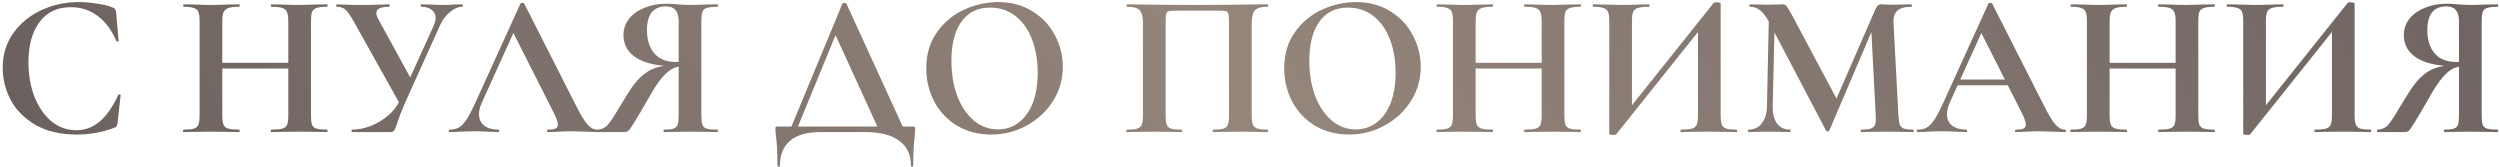 <?xml version="1.0" encoding="UTF-8"?> <svg xmlns="http://www.w3.org/2000/svg" width="795" height="53" viewBox="0 0 795 53" fill="none"> <path d="M25.034 0.66C26.941 0.66 28.934 0.833 31.014 1.18C33.094 1.483 34.719 1.895 35.889 2.415C36.279 2.545 36.517 2.718 36.604 2.935C36.734 3.108 36.842 3.433 36.929 3.91L37.709 12.945C37.709 13.075 37.601 13.162 37.384 13.205C37.167 13.248 37.037 13.183 36.994 13.01C35.521 9.587 33.549 6.943 31.079 5.08C28.609 3.217 25.749 2.285 22.499 2.285C18.209 2.285 14.894 3.867 12.554 7.03C10.214 10.193 9.044 14.44 9.044 19.77C9.044 23.757 9.672 27.397 10.929 30.69C12.229 33.983 14.027 36.605 16.324 38.555C18.664 40.462 21.307 41.415 24.254 41.415C27.027 41.415 29.497 40.505 31.664 38.685C33.874 36.822 35.846 34.005 37.579 30.235C37.622 30.062 37.752 29.997 37.969 30.04C38.229 30.083 38.359 30.17 38.359 30.3L37.384 39.14C37.297 39.66 37.189 40.007 37.059 40.18C36.972 40.31 36.734 40.462 36.344 40.635C32.487 42.065 28.522 42.78 24.449 42.78C19.162 42.78 14.742 41.74 11.189 39.66C7.636 37.537 5.014 34.872 3.324 31.665C1.677 28.415 0.854 25.035 0.854 21.525C0.854 17.408 1.959 13.768 4.169 10.605C6.422 7.442 9.391 4.993 13.074 3.26C16.801 1.527 20.787 0.66 25.034 0.66ZM91.68 6.77C91.68 5.47 91.55 4.517 91.29 3.91C91.03 3.26 90.531 2.805 89.795 2.545C89.058 2.285 87.888 2.155 86.285 2.155C86.155 2.155 86.09 2.025 86.09 1.765C86.09 1.505 86.155 1.375 86.285 1.375L89.47 1.44C91.636 1.527 93.586 1.57 95.32 1.57C96.49 1.57 98.158 1.527 100.325 1.44L103.965 1.375C104.095 1.375 104.16 1.505 104.16 1.765C104.16 2.025 104.095 2.155 103.965 2.155C102.491 2.155 101.386 2.285 100.65 2.545C99.956 2.762 99.48 3.173 99.22 3.78C99.003 4.387 98.895 5.34 98.895 6.64V36.735C98.895 38.035 99.003 39.01 99.22 39.66C99.48 40.267 99.956 40.678 100.65 40.895C101.343 41.112 102.448 41.22 103.965 41.22C104.095 41.22 104.16 41.35 104.16 41.61C104.16 41.87 104.095 42 103.965 42C102.448 42 101.235 41.978 100.325 41.935L95.32 41.87L89.47 41.935C88.69 41.978 87.628 42 86.285 42C86.155 42 86.09 41.87 86.09 41.61C86.09 41.35 86.155 41.22 86.285 41.22C87.888 41.22 89.058 41.112 89.795 40.895C90.531 40.678 91.03 40.267 91.29 39.66C91.55 39.053 91.68 38.078 91.68 36.735V6.77ZM66.85 19.965H94.995V21.785H66.85V19.965ZM63.47 6.64C63.47 5.34 63.34 4.387 63.08 3.78C62.82 3.173 62.343 2.762 61.65 2.545C61 2.285 59.938 2.155 58.465 2.155C58.335 2.155 58.27 2.025 58.27 1.765C58.27 1.505 58.335 1.375 58.465 1.375L61.975 1.44C63.968 1.527 65.571 1.57 66.785 1.57C68.431 1.57 70.338 1.527 72.505 1.44L76.08 1.375C76.166 1.375 76.21 1.505 76.21 1.765C76.21 2.025 76.166 2.155 76.08 2.155C74.52 2.155 73.371 2.285 72.635 2.545C71.898 2.805 71.378 3.26 71.075 3.91C70.815 4.517 70.685 5.47 70.685 6.77V36.735C70.685 38.035 70.815 39.01 71.075 39.66C71.335 40.267 71.833 40.678 72.57 40.895C73.306 41.112 74.476 41.22 76.08 41.22C76.166 41.22 76.21 41.35 76.21 41.61C76.21 41.87 76.166 42 76.08 42C74.563 42 73.35 41.978 72.44 41.935L66.785 41.87L61.91 41.935C61.043 41.978 59.851 42 58.335 42C58.248 42 58.205 41.87 58.205 41.61C58.205 41.35 58.248 41.22 58.335 41.22C59.851 41.22 60.956 41.112 61.65 40.895C62.343 40.678 62.82 40.267 63.08 39.66C63.34 39.01 63.47 38.035 63.47 36.735V6.64ZM137.873 8.265C138.307 7.268 138.523 6.423 138.523 5.73C138.523 4.647 138.112 3.78 137.288 3.13C136.465 2.48 135.338 2.155 133.908 2.155C133.822 2.155 133.778 2.025 133.778 1.765C133.778 1.505 133.822 1.375 133.908 1.375L136.833 1.44C138.48 1.527 139.953 1.57 141.253 1.57C142.207 1.57 143.203 1.527 144.243 1.44L146.973 1.375C147.103 1.375 147.168 1.505 147.168 1.765C147.168 2.025 147.103 2.155 146.973 2.155C145.717 2.155 144.417 2.718 143.073 3.845C141.73 4.928 140.647 6.402 139.823 8.265L128.773 32.77C127.777 35.023 126.975 37.103 126.368 39.01C125.978 40.18 125.653 40.982 125.393 41.415C125.133 41.805 124.765 42 124.288 42H111.938C111.852 42 111.808 41.87 111.808 41.61C111.808 41.35 111.852 41.22 111.938 41.22C113.888 41.22 115.882 40.83 117.918 40.05C119.955 39.227 121.797 38.122 123.443 36.735C125.133 35.305 126.368 33.68 127.148 31.86L137.873 8.265ZM112.458 6.77C111.462 4.993 110.617 3.78 109.923 3.13C109.23 2.48 108.277 2.155 107.063 2.155C106.977 2.155 106.933 2.025 106.933 1.765C106.933 1.505 106.977 1.375 107.063 1.375C108.017 1.375 108.688 1.397 109.078 1.44C110.378 1.527 112.068 1.57 114.148 1.57C117.225 1.57 119.76 1.527 121.753 1.44C122.317 1.397 122.988 1.375 123.768 1.375C123.855 1.375 123.898 1.505 123.898 1.765C123.898 2.025 123.855 2.155 123.768 2.155C121.038 2.155 119.673 2.805 119.673 4.105C119.673 4.712 119.89 5.383 120.323 6.12L131.178 25.945L127.473 33.615L112.458 6.77ZM142.961 42C142.787 42 142.701 41.87 142.701 41.61C142.701 41.35 142.787 41.22 142.961 41.22C144.174 41.22 145.192 40.982 146.016 40.505C146.839 39.985 147.662 39.097 148.486 37.84C149.309 36.54 150.284 34.633 151.411 32.12L165.516 1.115C165.602 0.985 165.797 0.92 166.101 0.92C166.447 0.92 166.642 0.985 166.686 1.115L182.936 33.095C184.452 36.172 185.709 38.295 186.706 39.465C187.702 40.635 188.742 41.22 189.826 41.22C190.042 41.22 190.151 41.35 190.151 41.61C190.151 41.87 190.042 42 189.826 42C188.959 42 187.616 41.957 185.796 41.87C183.889 41.783 182.524 41.74 181.701 41.74C180.617 41.74 179.296 41.783 177.736 41.87C176.262 41.957 175.092 42 174.226 42C174.052 42 173.966 41.87 173.966 41.61C173.966 41.35 174.052 41.22 174.226 41.22C175.352 41.22 176.154 41.112 176.631 40.895C177.151 40.635 177.411 40.202 177.411 39.595C177.411 38.858 176.977 37.623 176.111 35.89L162.916 9.825L166.101 4.235L153.166 32.77C152.602 34.027 152.321 35.197 152.321 36.28C152.321 37.84 152.862 39.053 153.946 39.92C155.072 40.787 156.567 41.22 158.431 41.22C158.647 41.22 158.756 41.35 158.756 41.61C158.756 41.87 158.647 42 158.431 42C157.651 42 156.524 41.957 155.051 41.87C153.404 41.783 151.974 41.74 150.761 41.74C149.591 41.74 148.182 41.783 146.536 41.87C145.062 41.957 143.871 42 142.961 42ZM228.164 41.22C228.251 41.22 228.294 41.35 228.294 41.61C228.294 41.87 228.251 42 228.164 42C226.604 42 225.369 41.978 224.459 41.935L219.454 41.87L214.579 41.935C213.756 41.978 212.629 42 211.199 42C211.069 42 211.004 41.87 211.004 41.61C211.004 41.35 211.069 41.22 211.199 41.22C212.586 41.22 213.582 41.112 214.189 40.895C214.839 40.678 215.272 40.267 215.489 39.66C215.706 39.053 215.814 38.078 215.814 36.735V20.615L218.479 20.94C216.832 20.94 215.424 21.178 214.254 21.655C213.127 22.132 211.936 23.085 210.679 24.515C209.422 25.945 207.971 28.133 206.324 31.08C204.114 34.937 202.554 37.58 201.644 39.01C200.777 40.44 200.171 41.307 199.824 41.61C199.477 41.87 199.001 42 198.394 42H189.879C189.792 42 189.749 41.87 189.749 41.61C189.749 41.35 189.792 41.22 189.879 41.22C191.222 41.177 192.306 40.722 193.129 39.855C193.952 38.988 195.079 37.32 196.509 34.85L199.629 29.78C201.059 27.44 202.467 25.642 203.854 24.385C205.284 23.085 206.757 22.175 208.274 21.655C209.834 21.135 211.697 20.788 213.864 20.615L214.319 21.07C209.119 21.027 205.132 20.138 202.359 18.405C199.629 16.628 198.264 14.223 198.264 11.19C198.264 9.24 198.849 7.507 200.019 5.99C201.232 4.473 202.879 3.303 204.959 2.48C207.039 1.613 209.379 1.18 211.979 1.18C212.932 1.18 214.059 1.245 215.359 1.375C215.879 1.418 216.486 1.462 217.179 1.505C217.872 1.548 218.631 1.57 219.454 1.57C220.797 1.57 222.466 1.527 224.459 1.44L228.164 1.375C228.251 1.375 228.294 1.505 228.294 1.765C228.294 2.025 228.251 2.155 228.164 2.155C226.561 2.155 225.412 2.285 224.719 2.545C224.026 2.762 223.571 3.173 223.354 3.78C223.137 4.343 223.029 5.297 223.029 6.64V36.735C223.029 38.078 223.137 39.053 223.354 39.66C223.571 40.267 224.026 40.678 224.719 40.895C225.412 41.112 226.561 41.22 228.164 41.22ZM205.739 9.565C205.739 12.685 206.519 15.155 208.079 16.975C209.639 18.795 211.914 19.705 214.904 19.705C216.334 19.705 217.569 19.553 218.609 19.25L215.814 20.095V6.77C215.814 3.607 214.492 2.025 211.849 2.025C207.776 2.025 205.739 4.538 205.739 9.565ZM267.908 1.115C267.995 0.985 268.211 0.92 268.558 0.92C268.905 0.92 269.1 0.985 269.143 1.115L287.863 42H279.803L265.178 10.02L268.558 4.235L253.023 42H250.943L267.908 1.115ZM247.238 52.66C247.238 49.02 247.086 45.943 246.783 43.43C246.653 42.607 246.588 41.805 246.588 41.025C246.588 40.678 246.61 40.462 246.653 40.375C246.74 40.288 246.935 40.245 247.238 40.245H290.268C290.658 40.245 290.875 40.288 290.918 40.375C291.005 40.418 291.048 40.635 291.048 41.025C291.048 41.198 291.005 41.805 290.918 42.845C290.571 45.748 290.398 49.02 290.398 52.66C290.398 52.877 290.268 52.985 290.008 52.985C289.791 52.985 289.683 52.877 289.683 52.66C289.683 49.193 288.426 46.55 285.913 44.73C283.443 42.91 279.868 42 275.188 42H260.758C256.641 42 253.478 42.91 251.268 44.73C249.101 46.55 248.018 49.193 248.018 52.66C248.018 52.877 247.888 52.985 247.628 52.985C247.368 52.985 247.238 52.877 247.238 52.66ZM315.165 42.78C311.135 42.78 307.538 41.848 304.375 39.985C301.255 38.078 298.828 35.522 297.095 32.315C295.405 29.065 294.56 25.533 294.56 21.72C294.56 17.257 295.687 13.443 297.94 10.28C300.193 7.073 303.075 4.668 306.585 3.065C310.138 1.462 313.757 0.66 317.44 0.66C321.557 0.66 325.175 1.635 328.295 3.585C331.415 5.492 333.798 8.027 335.445 11.19C337.135 14.353 337.98 17.712 337.98 21.265C337.98 25.208 336.94 28.827 334.86 32.12C332.78 35.413 329.985 38.013 326.475 39.92C323.008 41.827 319.238 42.78 315.165 42.78ZM317.31 41.155C319.737 41.155 321.903 40.462 323.81 39.075C325.76 37.645 327.277 35.587 328.36 32.9C329.443 30.17 329.985 26.92 329.985 23.15C329.985 19.163 329.378 15.61 328.165 12.49C326.952 9.327 325.197 6.857 322.9 5.08C320.603 3.303 317.917 2.415 314.84 2.415C310.897 2.415 307.863 3.91 305.74 6.9C303.617 9.847 302.555 13.985 302.555 19.315C302.555 23.518 303.183 27.288 304.44 30.625C305.74 33.918 307.495 36.497 309.705 38.36C311.958 40.223 314.493 41.155 317.31 41.155ZM403.11 41.22C403.24 41.22 403.305 41.35 403.305 41.61C403.305 41.87 403.24 42 403.11 42C401.637 42 400.467 41.978 399.6 41.935L394.855 41.87L389.46 41.935C388.55 41.978 387.337 42 385.82 42C385.69 42 385.625 41.87 385.625 41.61C385.625 41.35 385.69 41.22 385.82 41.22C387.293 41.22 388.377 41.112 389.07 40.895C389.763 40.678 390.218 40.267 390.435 39.66C390.695 39.01 390.825 38.035 390.825 36.735V7.42C390.825 5.947 390.76 4.972 390.63 4.495C390.543 4.018 390.305 3.715 389.915 3.585C389.525 3.455 388.745 3.39 387.575 3.39H374.25C372.95 3.39 372.083 3.455 371.65 3.585C371.217 3.715 370.935 4.018 370.805 4.495C370.718 4.972 370.675 5.947 370.675 7.42V36.735C370.675 38.078 370.783 39.053 371 39.66C371.26 40.267 371.715 40.678 372.365 40.895C373.058 41.112 374.163 41.22 375.68 41.22C375.81 41.22 375.875 41.35 375.875 41.61C375.875 41.87 375.81 42 375.68 42C374.163 42 372.95 41.978 372.04 41.935L366.645 41.87L361.835 41.935C360.968 41.978 359.798 42 358.325 42C358.238 42 358.195 41.87 358.195 41.61C358.195 41.35 358.238 41.22 358.325 41.22C359.842 41.22 360.947 41.112 361.64 40.895C362.333 40.678 362.81 40.267 363.07 39.66C363.33 39.01 363.46 38.035 363.46 36.735V7.42C363.46 5.47 363.135 4.105 362.485 3.325C361.835 2.545 360.492 2.155 358.455 2.155C358.325 2.155 358.26 2.025 358.26 1.765C358.26 1.505 358.325 1.375 358.455 1.375C359.928 1.375 361.358 1.397 362.745 1.44C368.552 1.527 374.64 1.57 381.01 1.57C386.773 1.57 393.425 1.505 400.965 1.375H403.11C403.24 1.375 403.305 1.505 403.305 1.765C403.305 2.025 403.24 2.155 403.11 2.155C401.073 2.155 399.708 2.545 399.015 3.325C398.365 4.105 398.04 5.47 398.04 7.42V36.735C398.04 38.035 398.17 39.01 398.43 39.66C398.69 40.267 399.167 40.678 399.86 40.895C400.553 41.112 401.637 41.22 403.11 41.22ZM428.978 42.78C424.948 42.78 421.352 41.848 418.188 39.985C415.068 38.078 412.642 35.522 410.908 32.315C409.218 29.065 408.373 25.533 408.373 21.72C408.373 17.257 409.5 13.443 411.753 10.28C414.007 7.073 416.888 4.668 420.398 3.065C423.952 1.462 427.57 0.66 431.253 0.66C435.37 0.66 438.988 1.635 442.108 3.585C445.228 5.492 447.612 8.027 449.258 11.19C450.948 14.353 451.793 17.712 451.793 21.265C451.793 25.208 450.753 28.827 448.673 32.12C446.593 35.413 443.798 38.013 440.288 39.92C436.822 41.827 433.052 42.78 428.978 42.78ZM431.123 41.155C433.55 41.155 435.717 40.462 437.623 39.075C439.573 37.645 441.09 35.587 442.173 32.9C443.257 30.17 443.798 26.92 443.798 23.15C443.798 19.163 443.192 15.61 441.978 12.49C440.765 9.327 439.01 6.857 436.713 5.08C434.417 3.303 431.73 2.415 428.653 2.415C424.71 2.415 421.677 3.91 419.553 6.9C417.43 9.847 416.368 13.985 416.368 19.315C416.368 23.518 416.997 27.288 418.253 30.625C419.553 33.918 421.308 36.497 423.518 38.36C425.772 40.223 428.307 41.155 431.123 41.155ZM490.249 6.77C490.249 5.47 490.119 4.517 489.859 3.91C489.599 3.26 489.101 2.805 488.364 2.545C487.627 2.285 486.457 2.155 484.854 2.155C484.724 2.155 484.659 2.025 484.659 1.765C484.659 1.505 484.724 1.375 484.854 1.375L488.039 1.44C490.206 1.527 492.156 1.57 493.889 1.57C495.059 1.57 496.727 1.527 498.894 1.44L502.534 1.375C502.664 1.375 502.729 1.505 502.729 1.765C502.729 2.025 502.664 2.155 502.534 2.155C501.061 2.155 499.956 2.285 499.219 2.545C498.526 2.762 498.049 3.173 497.789 3.78C497.572 4.387 497.464 5.34 497.464 6.64V36.735C497.464 38.035 497.572 39.01 497.789 39.66C498.049 40.267 498.526 40.678 499.219 40.895C499.912 41.112 501.017 41.22 502.534 41.22C502.664 41.22 502.729 41.35 502.729 41.61C502.729 41.87 502.664 42 502.534 42C501.017 42 499.804 41.978 498.894 41.935L493.889 41.87L488.039 41.935C487.259 41.978 486.197 42 484.854 42C484.724 42 484.659 41.87 484.659 41.61C484.659 41.35 484.724 41.22 484.854 41.22C486.457 41.22 487.627 41.112 488.364 40.895C489.101 40.678 489.599 40.267 489.859 39.66C490.119 39.053 490.249 38.078 490.249 36.735V6.77ZM465.419 19.965H493.564V21.785H465.419V19.965ZM462.039 6.64C462.039 5.34 461.909 4.387 461.649 3.78C461.389 3.173 460.912 2.762 460.219 2.545C459.569 2.285 458.507 2.155 457.034 2.155C456.904 2.155 456.839 2.025 456.839 1.765C456.839 1.505 456.904 1.375 457.034 1.375L460.544 1.44C462.537 1.527 464.141 1.57 465.354 1.57C467.001 1.57 468.907 1.527 471.074 1.44L474.649 1.375C474.736 1.375 474.779 1.505 474.779 1.765C474.779 2.025 474.736 2.155 474.649 2.155C473.089 2.155 471.941 2.285 471.204 2.545C470.467 2.805 469.947 3.26 469.644 3.91C469.384 4.517 469.254 5.47 469.254 6.77V36.735C469.254 38.035 469.384 39.01 469.644 39.66C469.904 40.267 470.402 40.678 471.139 40.895C471.876 41.112 473.046 41.22 474.649 41.22C474.736 41.22 474.779 41.35 474.779 41.61C474.779 41.87 474.736 42 474.649 42C473.132 42 471.919 41.978 471.009 41.935L465.354 41.87L460.479 41.935C459.612 41.978 458.421 42 456.904 42C456.817 42 456.774 41.87 456.774 41.61C456.774 41.35 456.817 41.22 456.904 41.22C458.421 41.22 459.526 41.112 460.219 40.895C460.912 40.678 461.389 40.267 461.649 39.66C461.909 39.01 462.039 38.035 462.039 36.735V6.64ZM544.958 0.92C545.088 0.79 545.413 0.725 545.933 0.725C546.236 0.725 546.518 0.768 546.778 0.855C547.038 0.942 547.168 1.05 547.168 1.18V36.735C547.168 38.035 547.298 39.01 547.558 39.66C547.818 40.267 548.294 40.678 548.988 40.895C549.681 41.112 550.764 41.22 552.238 41.22C552.368 41.22 552.433 41.35 552.433 41.61C552.433 41.87 552.368 42 552.238 42C550.721 42 549.508 41.978 548.598 41.935L543.593 41.87L537.743 41.935C536.963 41.978 535.901 42 534.558 42C534.428 42 534.363 41.87 534.363 41.61C534.363 41.35 534.428 41.22 534.558 41.22C536.161 41.22 537.331 41.112 538.068 40.895C538.804 40.678 539.303 40.267 539.563 39.66C539.823 39.053 539.953 38.078 539.953 36.735V8.07L542.098 7.485L513.953 42.715C513.823 42.845 513.498 42.91 512.978 42.91C512.154 42.91 511.743 42.758 511.743 42.455V6.64C511.743 5.34 511.613 4.387 511.353 3.78C511.093 3.173 510.616 2.762 509.923 2.545C509.229 2.285 508.146 2.155 506.673 2.155C506.543 2.155 506.478 2.025 506.478 1.765C506.478 1.505 506.543 1.375 506.673 1.375L510.313 1.44C512.479 1.527 514.148 1.57 515.318 1.57C517.051 1.57 519.001 1.527 521.168 1.44L524.353 1.375C524.483 1.375 524.548 1.505 524.548 1.765C524.548 2.025 524.483 2.155 524.353 2.155C522.749 2.155 521.579 2.285 520.843 2.545C520.106 2.762 519.608 3.173 519.348 3.78C519.088 4.387 518.958 5.34 518.958 6.64V35.565L516.813 36.15L544.958 0.92ZM562.55 2.87L564.435 3L563.72 33.745C563.677 36.085 564.132 37.927 565.085 39.27C566.082 40.57 567.468 41.22 569.245 41.22C569.375 41.22 569.44 41.35 569.44 41.61C569.44 41.87 569.375 42 569.245 42C568.075 42 567.165 41.978 566.515 41.935L562.94 41.87L558.845 41.935C558.152 41.978 557.22 42 556.05 42C555.92 42 555.855 41.87 555.855 41.61C555.855 41.35 555.92 41.22 556.05 41.22C557.827 41.22 559.235 40.548 560.275 39.205C561.315 37.862 561.857 36.042 561.9 33.745L562.55 2.87ZM608.44 41.22C608.527 41.22 608.57 41.35 608.57 41.61C608.57 41.87 608.527 42 608.44 42C606.967 42 605.797 41.978 604.93 41.935L600.12 41.87L595.245 41.935C594.422 41.978 593.295 42 591.865 42C591.735 42 591.67 41.87 591.67 41.61C591.67 41.35 591.735 41.22 591.865 41.22C593.252 41.22 594.27 41.112 594.92 40.895C595.613 40.635 596.068 40.202 596.285 39.595C596.502 38.988 596.567 38.035 596.48 36.735L594.985 7.875L598.3 2.675L581.725 41.545C581.638 41.718 581.465 41.805 581.205 41.805C580.945 41.805 580.772 41.718 580.685 41.545L562.42 6.77C561.553 5.167 560.643 3.997 559.69 3.26C558.78 2.523 557.718 2.155 556.505 2.155C556.375 2.155 556.31 2.025 556.31 1.765C556.31 1.505 556.375 1.375 556.505 1.375L559.56 1.44C560.167 1.483 560.947 1.505 561.9 1.505L565.345 1.44C565.735 1.397 566.233 1.375 566.84 1.375C567.403 1.375 567.837 1.57 568.14 1.96C568.443 2.35 569.007 3.282 569.83 4.755L584.39 32.055L581.14 37.905L596.35 3C596.61 2.393 596.87 1.982 597.13 1.765C597.433 1.505 597.823 1.375 598.3 1.375C598.69 1.375 599.123 1.397 599.6 1.44C600.12 1.483 600.705 1.505 601.355 1.505L605.19 1.44C605.797 1.397 606.663 1.375 607.79 1.375C607.92 1.375 607.985 1.505 607.985 1.765C607.985 2.025 607.92 2.155 607.79 2.155C605.753 2.155 604.28 2.567 603.37 3.39C602.46 4.213 602.048 5.492 602.135 7.225L603.695 36.735C603.782 38.078 603.933 39.053 604.15 39.66C604.41 40.267 604.843 40.678 605.45 40.895C606.1 41.112 607.097 41.22 608.44 41.22ZM622.117 25.295H640.837L641.292 27.115H621.142L622.117 25.295ZM656.632 41.22C656.849 41.22 656.957 41.35 656.957 41.61C656.957 41.87 656.849 42 656.632 42C655.766 42 654.422 41.957 652.602 41.87C650.696 41.783 649.331 41.74 648.507 41.74C647.424 41.74 646.102 41.783 644.542 41.87C643.069 41.957 641.899 42 641.032 42C640.859 42 640.772 41.87 640.772 41.61C640.772 41.35 640.859 41.22 641.032 41.22C642.159 41.22 642.961 41.112 643.437 40.895C643.957 40.635 644.217 40.202 644.217 39.595C644.217 38.858 643.784 37.623 642.917 35.89L629.722 9.825L632.907 4.235L619.972 32.77C619.409 34.027 619.127 35.197 619.127 36.28C619.127 37.84 619.669 39.053 620.752 39.92C621.879 40.787 623.374 41.22 625.237 41.22C625.454 41.22 625.562 41.35 625.562 41.61C625.562 41.87 625.454 42 625.237 42C624.457 42 623.331 41.957 621.857 41.87C620.211 41.783 618.781 41.74 617.567 41.74C616.397 41.74 614.989 41.783 613.342 41.87C611.869 41.957 610.677 42 609.767 42C609.594 42 609.507 41.87 609.507 41.61C609.507 41.35 609.594 41.22 609.767 41.22C610.981 41.22 611.999 40.982 612.822 40.505C613.646 39.985 614.469 39.097 615.292 37.84C616.116 36.54 617.091 34.633 618.217 32.12L632.322 1.115C632.409 0.985 632.604 0.92 632.907 0.92C633.254 0.92 633.449 0.985 633.492 1.115L649.742 33.095C651.259 36.172 652.516 38.295 653.512 39.465C654.509 40.635 655.549 41.22 656.632 41.22ZM691.851 6.77C691.851 5.47 691.721 4.517 691.461 3.91C691.201 3.26 690.702 2.805 689.966 2.545C689.229 2.285 688.059 2.155 686.456 2.155C686.326 2.155 686.261 2.025 686.261 1.765C686.261 1.505 686.326 1.375 686.456 1.375L689.641 1.44C691.807 1.527 693.757 1.57 695.491 1.57C696.661 1.57 698.329 1.527 700.496 1.44L704.136 1.375C704.266 1.375 704.331 1.505 704.331 1.765C704.331 2.025 704.266 2.155 704.136 2.155C702.662 2.155 701.557 2.285 700.821 2.545C700.127 2.762 699.651 3.173 699.391 3.78C699.174 4.387 699.066 5.34 699.066 6.64V36.735C699.066 38.035 699.174 39.01 699.391 39.66C699.651 40.267 700.127 40.678 700.821 40.895C701.514 41.112 702.619 41.22 704.136 41.22C704.266 41.22 704.331 41.35 704.331 41.61C704.331 41.87 704.266 42 704.136 42C702.619 42 701.406 41.978 700.496 41.935L695.491 41.87L689.641 41.935C688.861 41.978 687.799 42 686.456 42C686.326 42 686.261 41.87 686.261 41.61C686.261 41.35 686.326 41.22 686.456 41.22C688.059 41.22 689.229 41.112 689.966 40.895C690.702 40.678 691.201 40.267 691.461 39.66C691.721 39.053 691.851 38.078 691.851 36.735V6.77ZM667.021 19.965H695.166V21.785H667.021V19.965ZM663.641 6.64C663.641 5.34 663.511 4.387 663.251 3.78C662.991 3.173 662.514 2.762 661.821 2.545C661.171 2.285 660.109 2.155 658.636 2.155C658.506 2.155 658.441 2.025 658.441 1.765C658.441 1.505 658.506 1.375 658.636 1.375L662.146 1.44C664.139 1.527 665.742 1.57 666.956 1.57C668.602 1.57 670.509 1.527 672.676 1.44L676.251 1.375C676.337 1.375 676.381 1.505 676.381 1.765C676.381 2.025 676.337 2.155 676.251 2.155C674.691 2.155 673.542 2.285 672.806 2.545C672.069 2.805 671.549 3.26 671.246 3.91C670.986 4.517 670.856 5.47 670.856 6.77V36.735C670.856 38.035 670.986 39.01 671.246 39.66C671.506 40.267 672.004 40.678 672.741 40.895C673.477 41.112 674.647 41.22 676.251 41.22C676.337 41.22 676.381 41.35 676.381 41.61C676.381 41.87 676.337 42 676.251 42C674.734 42 673.521 41.978 672.611 41.935L666.956 41.87L662.081 41.935C661.214 41.978 660.022 42 658.506 42C658.419 42 658.376 41.87 658.376 41.61C658.376 41.35 658.419 41.22 658.506 41.22C660.022 41.22 661.127 41.112 661.821 40.895C662.514 40.678 662.991 40.267 663.251 39.66C663.511 39.01 663.641 38.035 663.641 36.735V6.64ZM746.559 0.92C746.689 0.79 747.014 0.725 747.534 0.725C747.838 0.725 748.119 0.768 748.379 0.855C748.639 0.942 748.769 1.05 748.769 1.18V36.735C748.769 38.035 748.899 39.01 749.159 39.66C749.419 40.267 749.896 40.678 750.589 40.895C751.283 41.112 752.366 41.22 753.839 41.22C753.969 41.22 754.034 41.35 754.034 41.61C754.034 41.87 753.969 42 753.839 42C752.323 42 751.109 41.978 750.199 41.935L745.194 41.87L739.344 41.935C738.564 41.978 737.503 42 736.159 42C736.029 42 735.964 41.87 735.964 41.61C735.964 41.35 736.029 41.22 736.159 41.22C737.763 41.22 738.933 41.112 739.669 40.895C740.406 40.678 740.904 40.267 741.164 39.66C741.424 39.053 741.554 38.078 741.554 36.735V8.07L743.699 7.485L715.554 42.715C715.424 42.845 715.099 42.91 714.579 42.91C713.756 42.91 713.344 42.758 713.344 42.455V6.64C713.344 5.34 713.214 4.387 712.954 3.78C712.694 3.173 712.218 2.762 711.524 2.545C710.831 2.285 709.748 2.155 708.274 2.155C708.144 2.155 708.079 2.025 708.079 1.765C708.079 1.505 708.144 1.375 708.274 1.375L711.914 1.44C714.081 1.527 715.749 1.57 716.919 1.57C718.653 1.57 720.603 1.527 722.769 1.44L725.954 1.375C726.084 1.375 726.149 1.505 726.149 1.765C726.149 2.025 726.084 2.155 725.954 2.155C724.351 2.155 723.181 2.285 722.444 2.545C721.708 2.762 721.209 3.173 720.949 3.78C720.689 4.387 720.559 5.34 720.559 6.64V35.565L718.414 36.15L746.559 0.92ZM794.311 41.22C794.398 41.22 794.441 41.35 794.441 41.61C794.441 41.87 794.398 42 794.311 42C792.751 42 791.516 41.978 790.606 41.935L785.601 41.87L780.726 41.935C779.903 41.978 778.776 42 777.346 42C777.216 42 777.151 41.87 777.151 41.61C777.151 41.35 777.216 41.22 777.346 41.22C778.733 41.22 779.73 41.112 780.336 40.895C780.986 40.678 781.42 40.267 781.636 39.66C781.853 39.053 781.961 38.078 781.961 36.735V20.615L784.626 20.94C782.98 20.94 781.571 21.178 780.401 21.655C779.275 22.132 778.083 23.085 776.826 24.515C775.57 25.945 774.118 28.133 772.471 31.08C770.261 34.937 768.701 37.58 767.791 39.01C766.925 40.44 766.318 41.307 765.971 41.61C765.625 41.87 765.148 42 764.541 42H756.026C755.94 42 755.896 41.87 755.896 41.61C755.896 41.35 755.94 41.22 756.026 41.22C757.37 41.177 758.453 40.722 759.276 39.855C760.1 38.988 761.226 37.32 762.656 34.85L765.776 29.78C767.206 27.44 768.615 25.642 770.001 24.385C771.431 23.085 772.905 22.175 774.421 21.655C775.981 21.135 777.845 20.788 780.011 20.615L780.466 21.07C775.266 21.027 771.28 20.138 768.506 18.405C765.776 16.628 764.411 14.223 764.411 11.19C764.411 9.24 764.996 7.507 766.166 5.99C767.38 4.473 769.026 3.303 771.106 2.48C773.186 1.613 775.526 1.18 778.126 1.18C779.08 1.18 780.206 1.245 781.506 1.375C782.026 1.418 782.633 1.462 783.326 1.505C784.02 1.548 784.778 1.57 785.601 1.57C786.945 1.57 788.613 1.527 790.606 1.44L794.311 1.375C794.398 1.375 794.441 1.505 794.441 1.765C794.441 2.025 794.398 2.155 794.311 2.155C792.708 2.155 791.56 2.285 790.866 2.545C790.173 2.762 789.718 3.173 789.501 3.78C789.285 4.343 789.176 5.297 789.176 6.64V36.735C789.176 38.078 789.285 39.053 789.501 39.66C789.718 40.267 790.173 40.678 790.866 40.895C791.56 41.112 792.708 41.22 794.311 41.22ZM771.886 9.565C771.886 12.685 772.666 15.155 774.226 16.975C775.786 18.795 778.061 19.705 781.051 19.705C782.481 19.705 783.716 19.553 784.756 19.25L781.961 20.095V6.77C781.961 3.607 780.64 2.025 777.996 2.025C773.923 2.025 771.886 4.538 771.886 9.565Z" fill="url(#paint0_linear_21_24)"></path> <defs> <linearGradient id="paint0_linear_21_24" x1="927" y1="-16" x2="109.488" y2="465.252" gradientUnits="userSpaceOnUse"> <stop stop-color="#615858"></stop> <stop offset="0.505" stop-color="#95867B"></stop> <stop offset="1" stop-color="#5A5253"></stop> </linearGradient> </defs> </svg> 